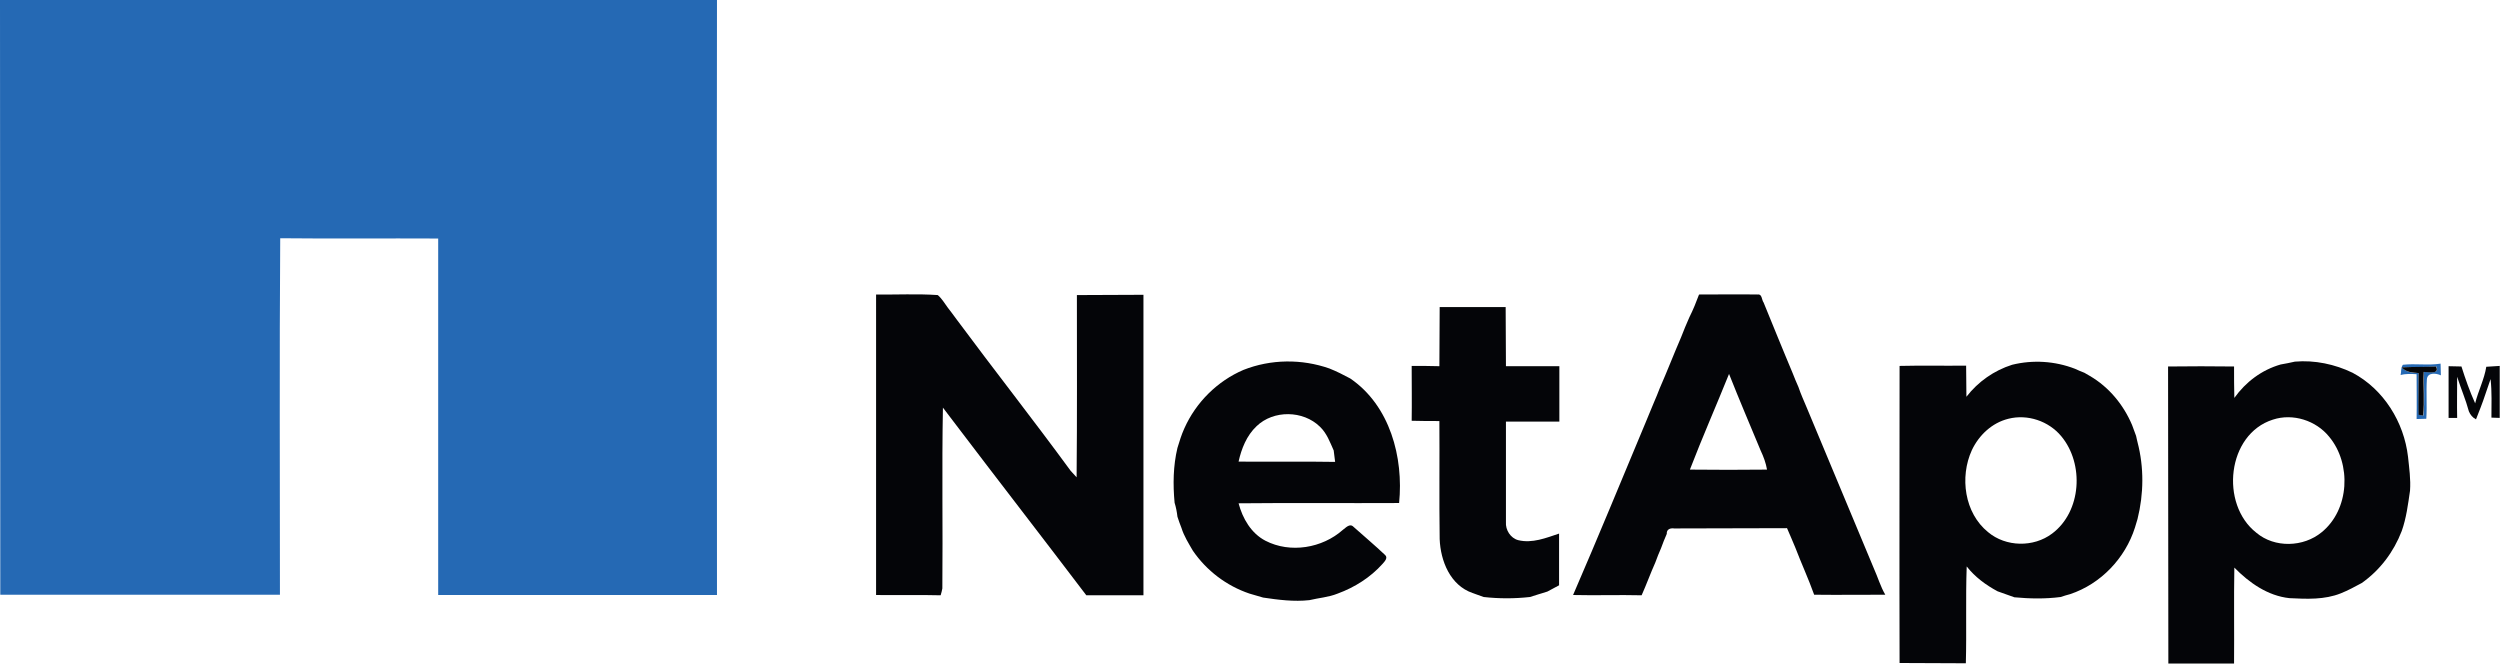 <?xml version="1.0" encoding="utf-8"?>
<!-- Generator: Adobe Illustrator 23.1.0, SVG Export Plug-In . SVG Version: 6.00 Build 0)  -->
<svg version="1.1" id="Layer_1" xmlns="http://www.w3.org/2000/svg" xmlns:xlink="http://www.w3.org/1999/xlink" x="0px" y="0px"
	 viewBox="0 0 875.2 232.3" style="enable-background:new 0 0 875.2 232.3;" xml:space="preserve">
<style type="text/css">
	.st0{fill:#2569B4;}
	.st1{fill:#040508;}
</style>
<g>
	<path class="st0" d="M0,0C83.7,0,167.4,0,251,0c-0.1,69.4,0,138.9,0,208.3c-32.5,0-65.1,0-97.6,0c0-41.6,0-83.2,0-124.8
		c-18.5-0.1-36.9,0.1-55.3-0.1c-0.3,41.6-0.1,83.2-0.1,124.8c-32.6,0-65.3,0-97.9,0C0,138.9,0.1,69.5,0,0z"/>
	<path class="st0" d="M841.2,127.7c4.4-0.5,8.8,0.3,13.2-0.4c0,1.4,0.1,2.8,0.1,4.1c-1.7-0.8-4.7-1.1-4.9,1.4
		c-0.3,4.6,0.1,9.2-0.2,13.8c-1.1,0-2.3,0.1-3.4,0.1c0.1-5.2,0-10.4,0-15.7c-1.9-0.1-3.8-0.2-5.6,0.3
		C840.7,130.2,840.4,128.8,841.2,127.7 M846.7,130.6c0,4.9,0,9.8,0.1,14.6c0.4,0.1,1.2,0.2,1.6,0.3c0.5-5.1,0.1-10.2,0.2-15.3
		c1.6,0,5.7,0.9,4.3-1.9c-4,0.3-8,0.1-12,0.3C842.3,130.4,844.6,130.5,846.7,130.6z"/>
</g>
<g>
	<path class="st1" d="M306.7,103.1c7.2,0.1,14.4-0.3,21.6,0.2c1.4,1.2,2.4,2.9,3.5,4.4c1,1.3,2,2.6,3,4c13.2,17.8,26.9,35.2,40,53.1
		c0.7,0.8,1.4,1.5,2.1,2.3c0.2-21.3,0.1-42.6,0.1-63.8c7.8-0.1,15.5,0,23.3-0.1c0,35.1,0,70.1,0,105.2c-6.7,0-13.3,0-20,0
		c-15.4-20.3-31-40.4-46.4-60.7c-1.3-1.7-2.5-3.3-3.8-5c-0.4,21.1,0,42.2-0.2,63.3c-0.1,0.6-0.4,1.8-0.6,2.4c-7.5-0.2-15,0-22.6-0.1
		C306.7,173.2,306.7,138.2,306.7,103.1z"/>
	<path class="st1" d="M594.8,103.1c6.9,0,13.8-0.1,20.6,0c1.5-0.2,1.3,1.9,2,2.8c1.6,4,3.3,8,4.9,12c1.8,4.3,3.5,8.6,5.3,12.8
		c0.6,1.6,1.3,3.2,2,4.8c0.8,2.4,1.9,4.8,2.9,7.2c7.8,18.8,15.7,37.5,23.5,56.3c1.4,3.1,2.3,6.3,4,9.2c-8.3,0-16.6,0.1-24.9,0
		c-2-5.6-4.5-11-6.6-16.5c-1-2.3-1.9-4.6-2.9-6.8c-13.2,0.1-26.3,0-39.5,0.1c-1.4-0.2-2.7,0.3-2.6,1.9c-0.7,1.6-1.4,3.3-2,5
		c-0.7,1.6-1.4,3.3-2,5c-1.7,3.8-3.1,7.7-4.8,11.5c-8-0.2-16,0.1-24-0.1c8.7-20.1,17-40.3,25.4-60.4c1-2.3,1.9-4.7,2.9-7
		c0.7-1.6,1.4-3.3,2-4.9c2.6-5.9,4.9-11.9,7.5-17.9c0.9-2.4,1.9-4.7,2.9-7C592.8,108.3,593.8,105.8,594.8,103.1 M605.3,130.9
		c-4.5,11.2-9.4,22.3-13.7,33.5c9,0.1,18,0.1,27,0c-0.4-2.3-1.2-4.5-2.2-6.6C612.7,148.9,608.9,140,605.3,130.9z"/>
	<path class="st1" d="M503.9,128.2c0.1-6.9,0-13.8,0.1-20.7c7.7,0,15.4,0,23.1,0c0.1,6.9,0,13.8,0.1,20.7c6.3,0,12.5,0,18.7,0
		c0,6.5,0,12.9,0,19.4c-6.2,0-12.5,0-18.7,0c0,11.7,0,23.5,0,35.2c-0.2,2.7,1.6,5.6,4.3,6.3c4.9,1.2,9.8-0.8,14.3-2.3
		c0,6,0,12.1,0,18.1c-1.4,0.7-2.7,1.5-4.1,2.2c-2.1,0.6-4.1,1.3-6.1,1.9c-5.4,0.6-10.8,0.6-16.2,0c-1.3-0.5-2.6-0.9-3.9-1.4
		c-7.8-2.7-11.2-11.2-11.5-18.9c-0.2-13.8,0-27.5-0.1-41.3c-3.2,0-6.5,0-9.7-0.1c0.1-6.4,0-12.8,0-19.2
		C497.4,128.1,500.7,128.1,503.9,128.2z"/>
	<path class="st1" d="M435.3,129.5c9.6-3.8,20.4-3.9,30.1-0.5c2.5,1,4.9,2.2,7.3,3.5c13.9,9.5,18.7,27.6,17.1,43.6
		c-18.7,0.1-37.4-0.1-56.2,0.1c1.4,5.3,4.4,10.5,9.4,13.1c8.7,4.5,19.9,2.6,27.1-3.8c1-0.7,2.4-2.4,3.7-1.1
		c3.7,3.3,7.5,6.5,11.1,9.9c1.1,1-0.2,2.3-0.9,3.1c-4.2,4.7-9.7,8.2-15.7,10.4c-3.2,1.3-6.6,1.5-9.9,2.3c-5.4,0.6-10.8-0.1-16.2-0.9
		c-1.6-0.5-3.2-0.9-4.8-1.4c-8-2.7-15-8-19.8-15c-1.5-2.6-3.1-5.1-4-8c-0.5-1.3-1-2.6-1.4-3.9c-0.2-1.7-0.5-3.3-1-4.9
		c-0.6-6.4-0.5-12.9,1-19.2c0.7-2.3,1.4-4.6,2.4-6.8C418.7,140.8,426.2,133.4,435.3,129.5 M439.9,149.2c-3.5,3.3-5.3,7.9-6.3,12.4
		c11.3,0.1,22.5-0.1,33.8,0.1c-0.2-1.3-0.3-2.7-0.5-4c-1.3-2.9-2.4-6-4.8-8.3C456.2,143.6,445.8,143.5,439.9,149.2z"/>
	<path class="st1" d="M704.4,127.7c7.3-1.8,15-1.3,22,1.4c1.1,0.5,2.2,1,3.3,1.4c0.5,0.3,1.4,0.8,1.9,1.1
		c6.7,3.9,11.8,10.1,14.8,17.2c0.5,1.3,0.9,2.5,1.4,3.8c0.1,0.6,0.4,1.7,0.5,2.2c2.3,8.8,2.2,18.1,0,26.9c-0.3,1-0.6,2-0.9,3
		c-3.4,10.7-11.9,19.7-22.7,23.3c-1.1,0.3-2.2,0.6-3.3,1c-5.4,0.7-10.8,0.6-16.2,0.1c-2-0.7-3.9-1.4-5.9-2.1
		c-4.1-2.2-7.9-5-10.8-8.7c-0.4,11.3,0,22.6-0.3,33.9c-7.8-0.1-15.5,0-23.2-0.1c-0.1-34.7,0-69.3,0-104c7.8-0.2,15.5,0,23.3-0.1
		c0,3.6,0.1,7.3,0.1,10.9C692.5,133.6,698.1,129.7,704.4,127.7 M703.1,146.6c-5.7,1.4-10.3,5.7-12.8,11c-4.3,9.4-2.6,22,5.7,28.7
		c6.2,5.2,15.9,5.4,22.4,0.5c10.3-7.7,11.3-24.4,3.2-34.1C717.2,147.4,709.8,144.9,703.1,146.6z"/>
	<path class="st1" d="M798.4,127.6c1.7-0.3,3.3-0.6,5-1c6.9-0.6,14,0.9,20.2,3.9c10.9,5.8,18,17.3,19.4,29.4c0.4,3.9,1,7.9,0.7,11.9
		c-0.7,4.8-1.3,9.6-2.9,14.1c-2.8,7.3-7.6,13.7-14,18.2c-2.4,1.3-4.8,2.6-7.3,3.6c-5.7,2.3-12,2-18,1.7c-7.6-0.8-14.1-5.4-19.3-10.7
		c-0.2,11.2,0,22.4-0.1,33.6c-7.7,0-15.3,0-23,0c-0.1-34.7,0-69.4-0.1-104c7.7-0.1,15.4-0.1,23.1,0c0,3.7,0,7.4,0.1,11
		C786.2,133.7,791.8,129.5,798.4,127.6 M795.7,146.9c-16.1,5.1-18.6,29.6-5.8,39.6c6.4,5.4,16.5,5.1,22.9-0.2
		c9.7-7.9,10.5-23.9,2.6-33.4C810.8,147.2,802.7,144.6,795.7,146.9z"/>
	<path class="st1" d="M870.4,128.4c1.6-0.1,3.1-0.2,4.7-0.3c0,6.1,0,12.1,0,18.2c-1,0-2-0.1-2.9-0.1c0-4.5,0.2-9-0.3-13.5
		c-1.2,3.3-2.2,6.7-3.5,10c-0.5,1.4-1.1,2.7-1.6,4.1c-1.2-0.6-2-1.6-2.5-2.8c-1.1-4.1-2.8-8-4.1-12.1c0,4.8-0.1,9.6,0,14.4
		c-0.7,0-2.2,0-3,0c0-6,0-12.1,0-18.1c1.5,0,3,0.1,4.5,0.1c1.4,4.4,2.9,8.7,4.8,12.9C867.6,136.8,869.7,132.8,870.4,128.4z"/>
	<path class="st1" d="M846.7,130.6c-2.1-0.2-4.4-0.2-5.9-2c4-0.2,8-0.1,12-0.3c1.4,2.8-2.6,2-4.3,1.9c-0.2,5.1,0.3,10.2-0.2,15.3
		c-0.4-0.1-1.2-0.2-1.6-0.3C846.6,140.4,846.7,135.5,846.7,130.6z"/>
</g>
</svg>
